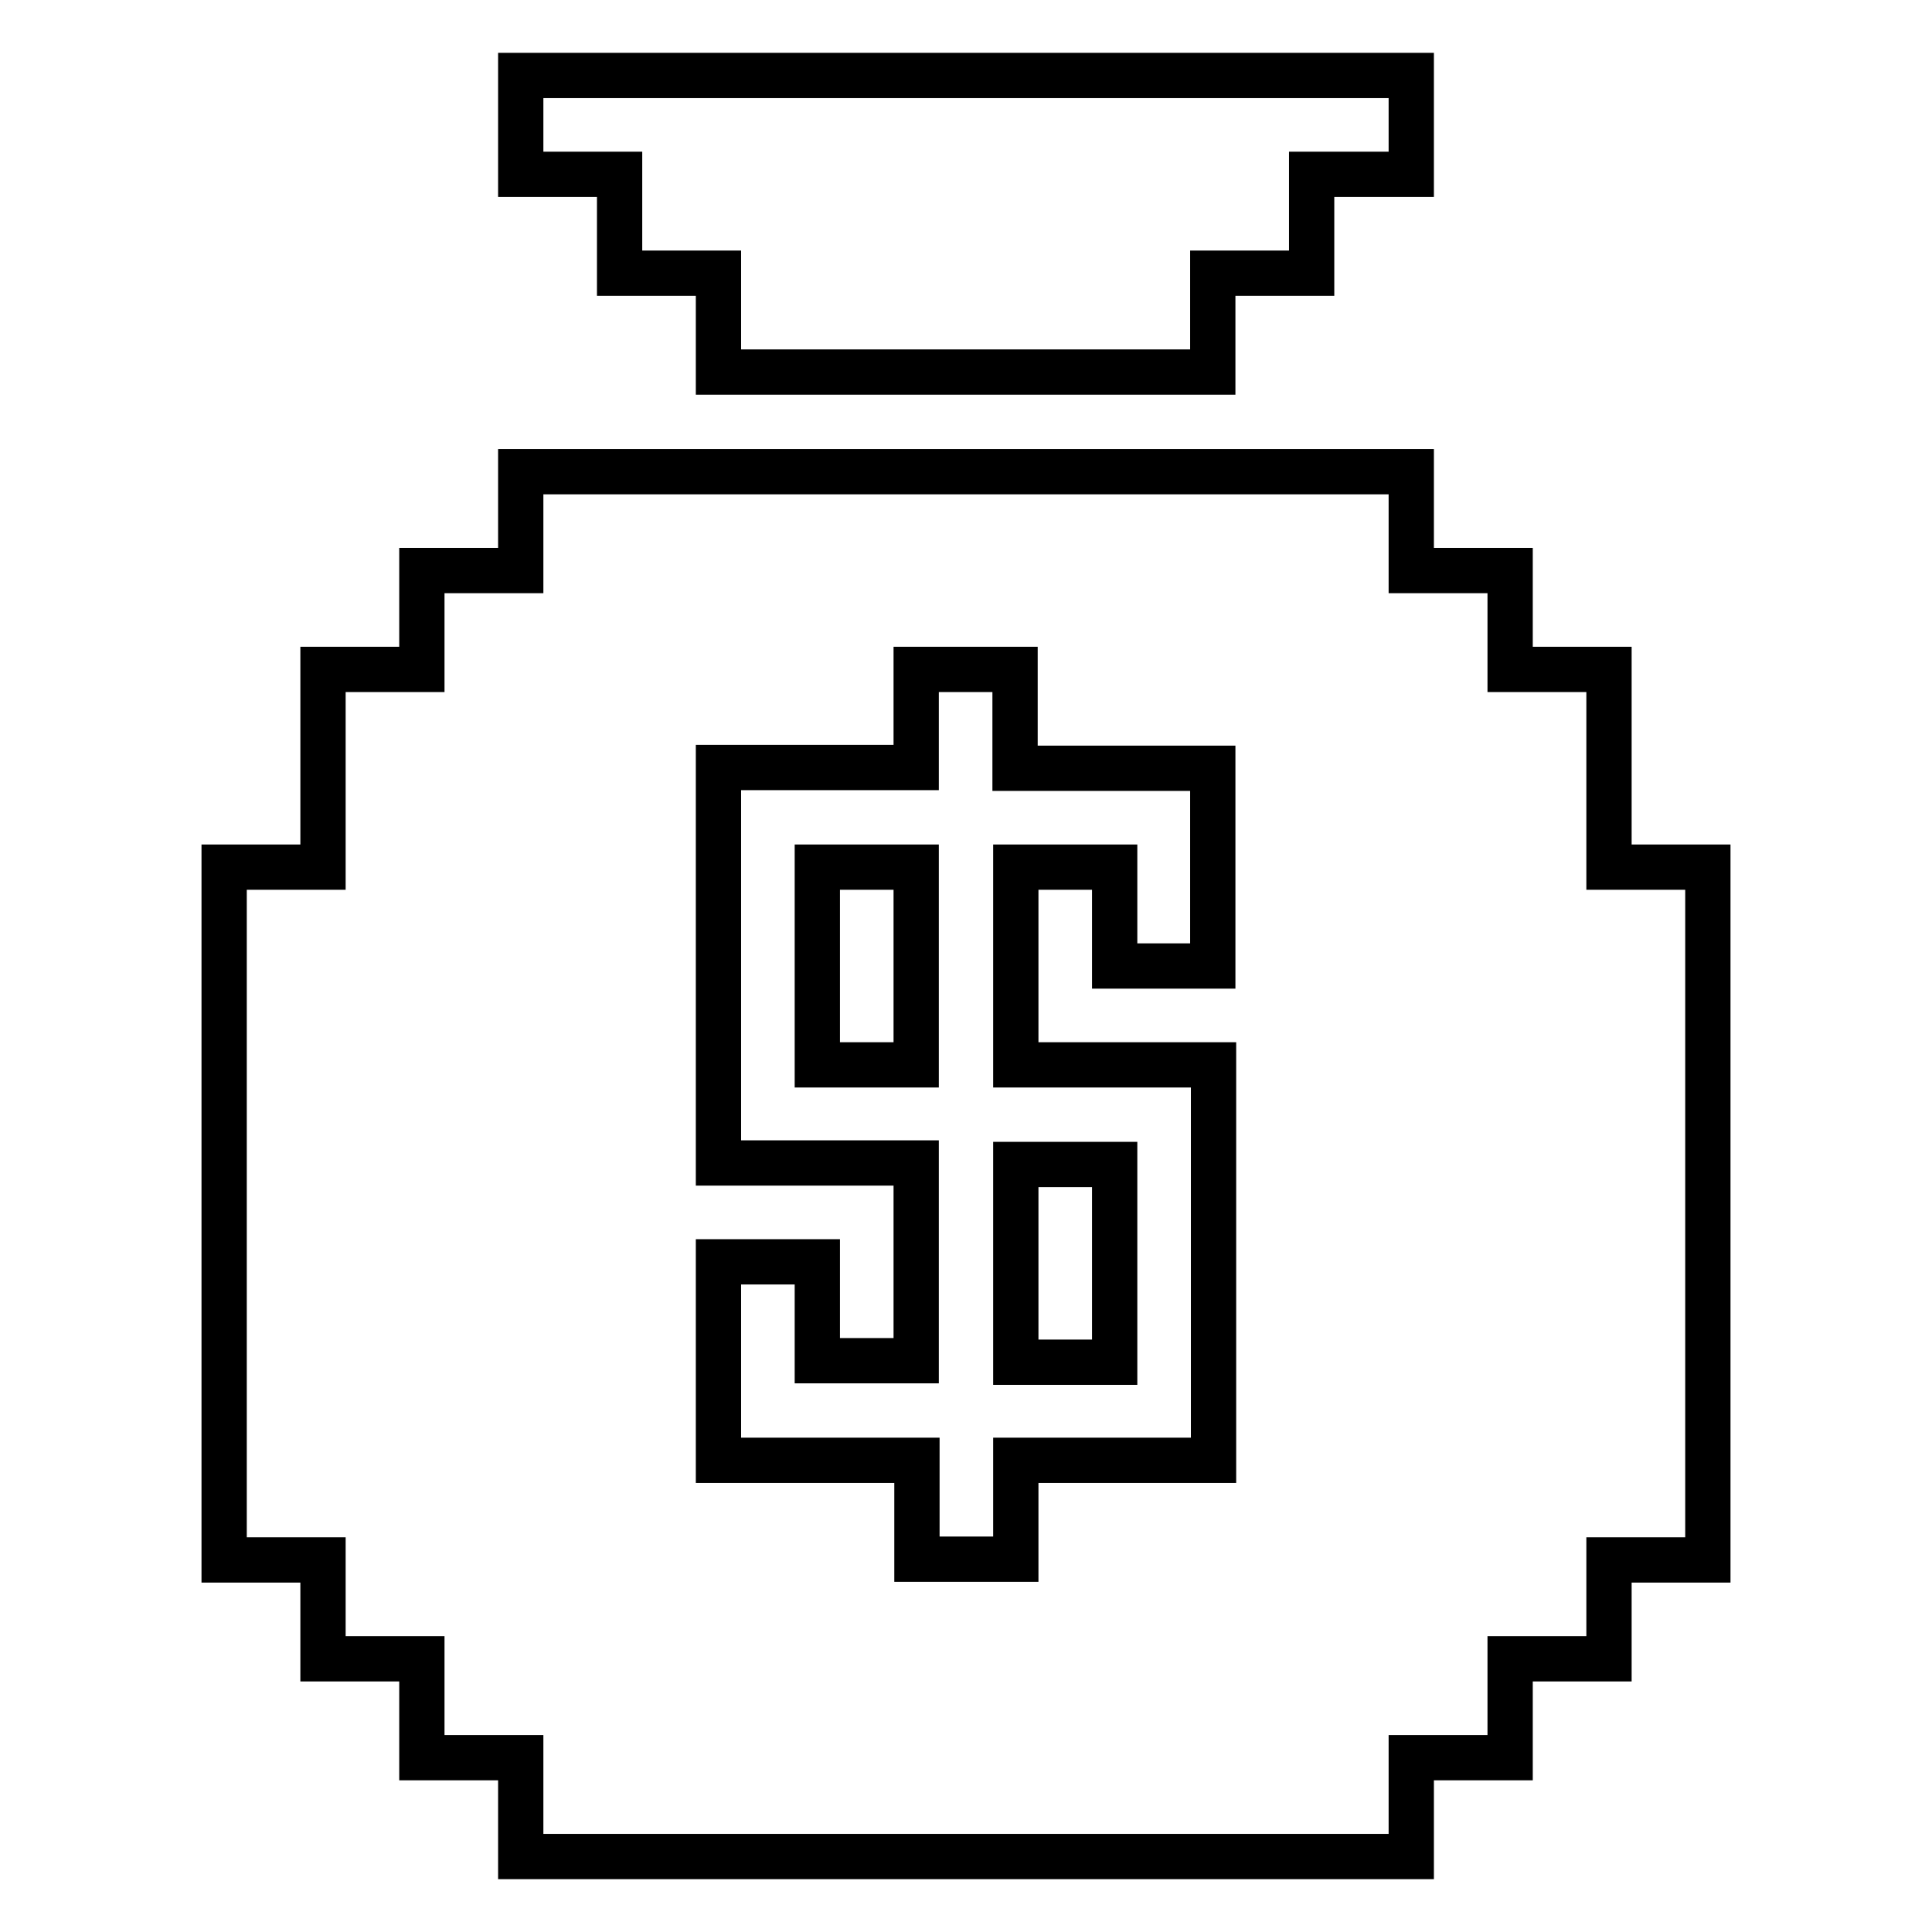 <?xml version="1.0" encoding="utf-8"?>
<!-- Svg Vector Icons : http://www.onlinewebfonts.com/icon -->
<!DOCTYPE svg PUBLIC "-//W3C//DTD SVG 1.1//EN" "http://www.w3.org/Graphics/SVG/1.1/DTD/svg11.dtd">
<svg version="1.1" xmlns="http://www.w3.org/2000/svg" xmlns:xlink="http://www.w3.org/1999/xlink" x="0px" y="0px" viewBox="0 0 256 256" enable-background="new 0 0 256 256" xml:space="preserve">
<g><g><path stroke-width="6" fill-opacity="0" stroke="#000000"  d="M108.3,141.1h13.1v-26.2h-13.1V141.1z M82.1,36.2h13.1v13.1h65.5V36.2h13.1V23.1H187V10H69v13.1h13.1V36.2z M134.6,180.5h13.1v-26.2h-13.1V180.5z M213.2,114.9V88.7h-13.1V75.6H187V62.5H69v13.1H55.9v13.1H42.8v26.2H29.7v91.8h13.1v13.1h13.1v13.1H69V246h118v-13.1h13.1v-13.1h13.1v-13.1h13.1v-91.8H213.2z M160.8,128h-13.1v-13.1h-13.1v26.2h26.2v52.4h-26.2v13.1h-13.1v-13.1H95.2v-26.3h13.1v13.1h13.1v-26.2H95.2v-52.4h26.2V88.7h13.1v13.1h26.2V128L160.8,128z"/></g></g>
</svg>